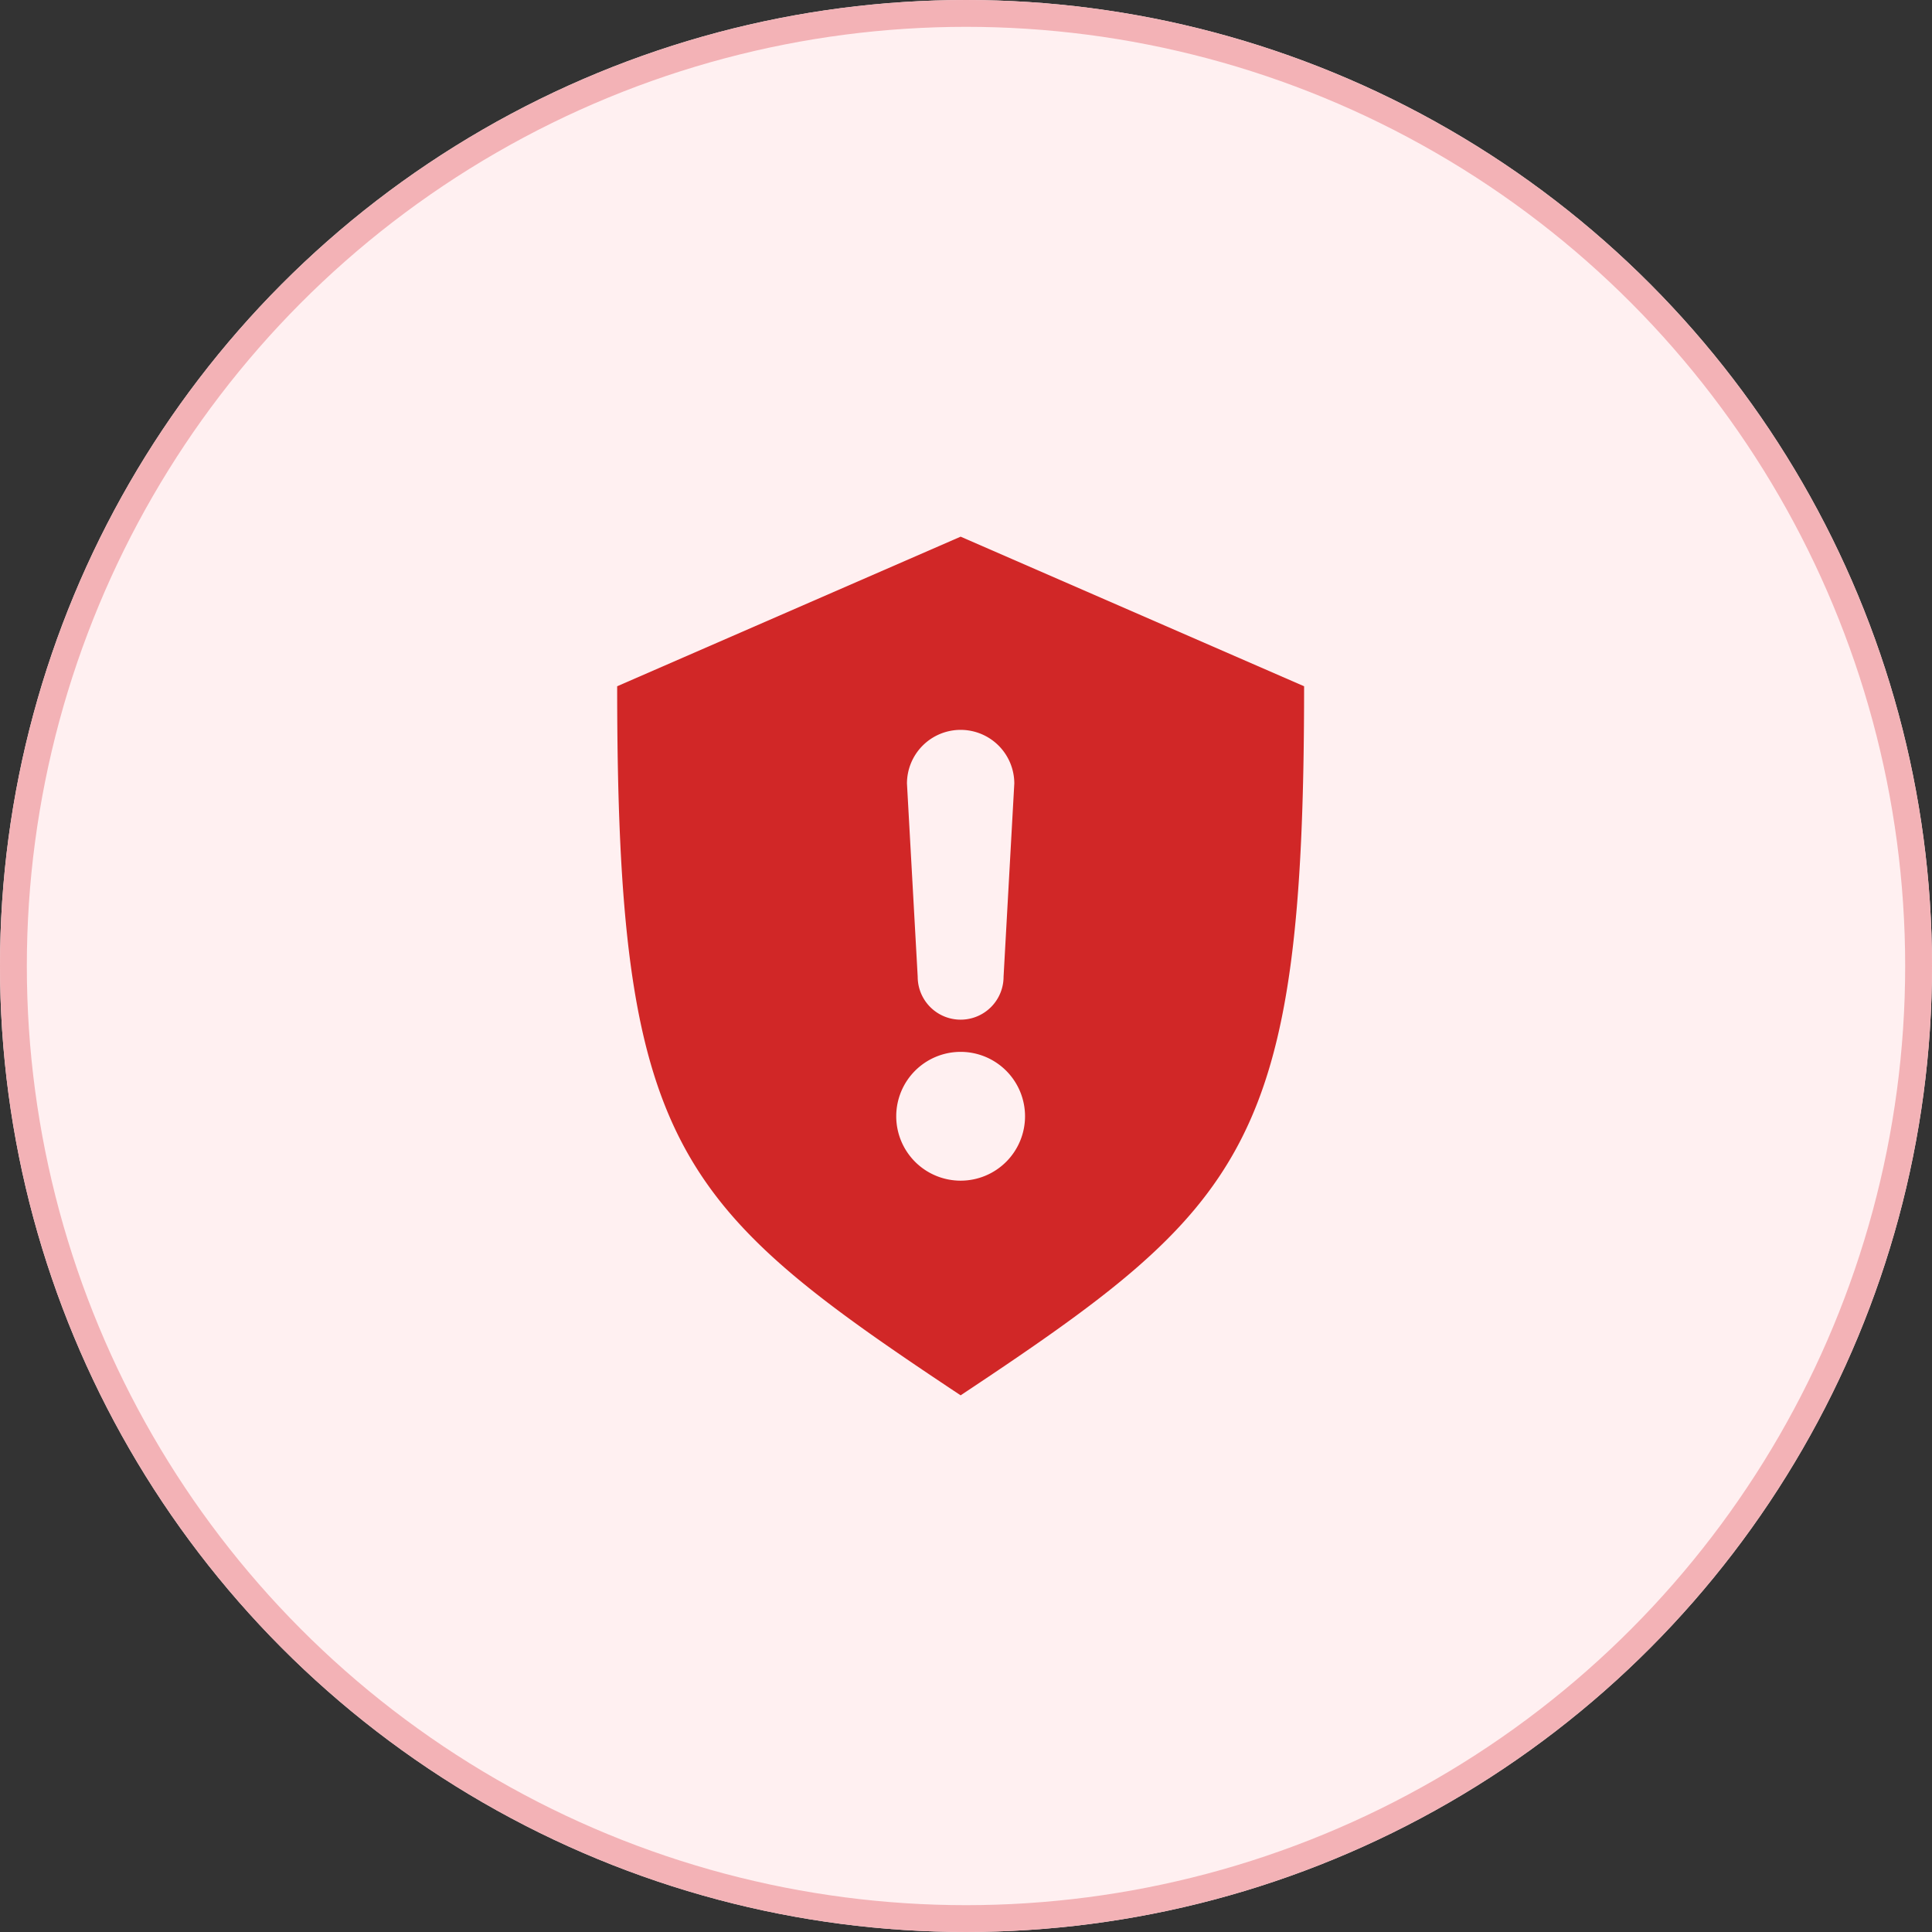 <svg xmlns="http://www.w3.org/2000/svg" width="72" height="72" viewBox="0 0 72 72">
  <rect x="0" y="0" width="72" height="72" fill="#333333" stroke="none"/>
  <g id="Group_11659" data-name="Group 11659" transform="translate(-658 -220)">
    <g id="Ellipse_107" data-name="Ellipse 107" transform="translate(658 220)" fill="#fff0f1" stroke="#f3b2b6" stroke-width="1">
      <circle cx="36" cy="36" r="36" stroke="none"/>
      <circle cx="36" cy="36" r="35.5" fill="none"/>
    </g>
    <g id="Frame" transform="translate(681 240)">
      <path id="Vector" d="M12.8,0,0,5.575C0,22.752,2.158,24.93,12.8,32c10.642-7.07,12.8-9.248,12.8-26.425Zm0,7.2a2,2,0,0,1,2,2l-.4,7.2a1.6,1.6,0,0,1-3.2,0l-.4-7.2A2,2,0,0,1,12.8,7.2Zm0,12a2.4,2.4,0,1,1-2.4,2.4A2.4,2.4,0,0,1,12.8,19.2Z" fill="#d12727"/>
    </g>
  </g>
</svg>
